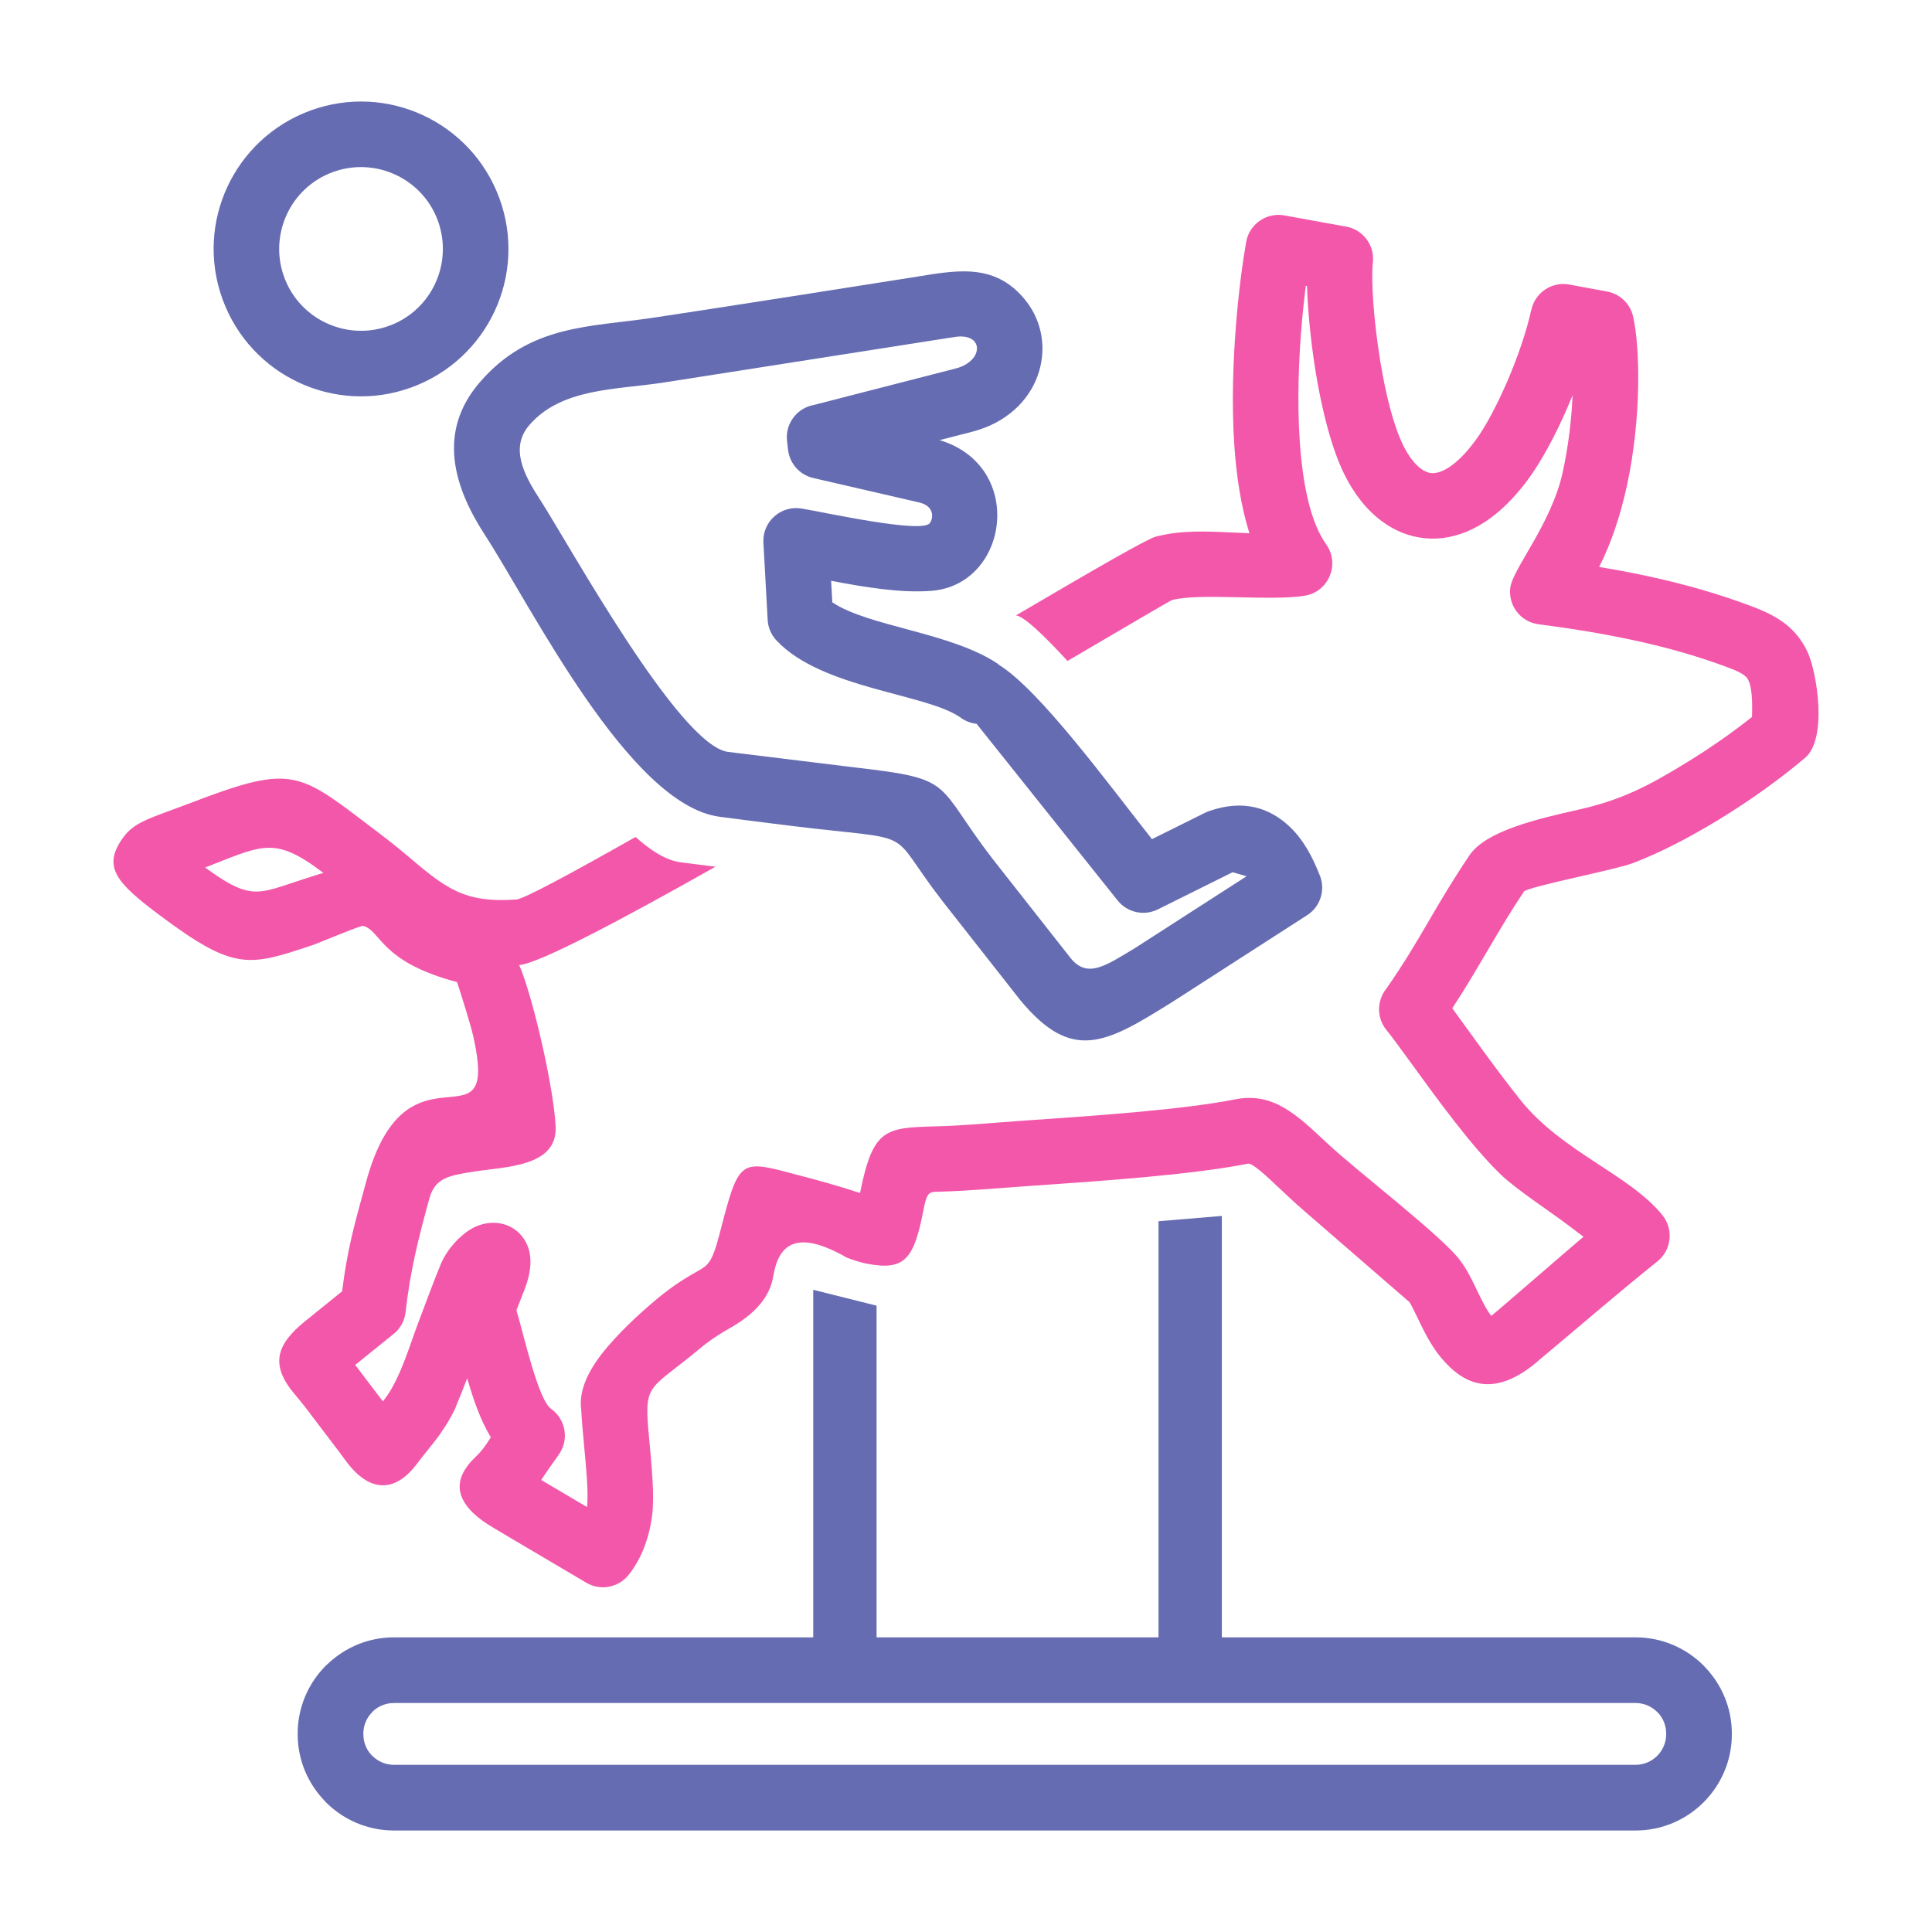 <svg xmlns="http://www.w3.org/2000/svg" fill-rule="evenodd" clip-rule="evenodd" image-rendering="optimizeQuality" shape-rendering="geometricPrecision" text-rendering="geometricPrecision" viewBox="0 0 100000 100000"><defs><style>.fil2{fill:#656cb2;fill-rule:nonzero}</style></defs><g id="Слой_x0020_1"><path fill="none" d="M28 28h99943v99943H28z"/><g id="_709309712"><path fill="#f357aa" fill-rule="nonzero" d="M80887 24439c299-1375 456-2760 510-3982-81 202-165 402-250 599-625 1454-1363 2822-2060 3766-923 1250-1897 2084-2867 2558-830 406-1657 555-2456 480-810-77-1562-381-2234-877-787-580-1454-1423-1962-2462-656-1343-1139-3281-1457-5194-149-904-263-1813-341-2657-62-675-102-1309-119-1864l-63-11c-75 592-151 1282-215 2036-151 1781-237 3920-101 5962 146 2192 538 4220 1372 5386 733 1031 114 2459-1109 2655-1780 292-5401-160-6873 225-62 16-2238 1290-5409 3153-1230-1340-2250-2314-2667-2359 3925-2303 6776-3956 7226-4073 1306-342 2588-282 3947-218 300 15 604 29 910 38-435-1384-675-2964-783-4582-279-4182 305-8750 599-10386 4-36 9-72 16-109 165-923 1048-1538 1972-1374 1042 187 2064 377 3107 565 924 113 1585 951 1479 1877-100 848 33 2992 398 5191 268 1615 658 3215 1165 4252 272 557 588 977 926 1227 177 131 358 210 535 226 189 18 407-28 650-147 493-241 1043-738 1632-1537 528-715 1125-1840 1662-3087 532-1237 985-2557 1232-3680h4c192-890 1058-1474 1961-1308l1911 354c668 103 1237 603 1395 1303 370 1637 429 5316-324 8771-319 1461-784 2907-1434 4191 900 149 1787 315 2656 506 1801 395 3580 897 5319 1560 1352 515 2242 1128 2813 2338 480 1019 1044 4476-124 5470-1253 1066-2826 2196-4423 3174-1525 934-3102 1753-4489 2279-943 358-5478 1226-5648 1478-1320 1964-2400 4062-3706 6035 590 803 2206 3097 3534 4757 2152 2691 5648 3851 7346 5958 586 730 470 1797-259 2384-2131 1710-4092 3414-6173 5151-28 27-57 54-88 79-2195 1832-3733 1207-4943-244-525-630-877-1360-1203-2036-161-333-313-650-424-832l-5517-4782c-435-377-795-717-1136-1038-822-775-1483-1397-1719-1350-2919 575-7426 886-11582 1172-1475 102-2955 240-4431 278-488 13-596 16-770 916-505 2616-988 3186-2967 2803-306-59-609-165-997-301-2588-1492-3540-716-3813 939-132 799-601 1767-2234 2695-394 223-898 510-1586 1080-2736 2268-2883 1705-2600 4733 130 1385 270 2883 149 3865-70 567-204 1128-404 1652-197 517-463 1002-799 1430-515 670-1461 866-2207 426l-3791-2239-1033-614c-1592-934-2451-2165-952-3613 107-103 257-250 442-487 130-168 220-308 322-467l70-110c-534-871-907-1956-1223-3053-201 524-390 1004-557 1398-23 68-50 136-82 204-217 454-467 863-739 1250-219 313-439 589-664 862-25 35-51 69-79 103-224 269-349 439-448 571-1193 1607-2523 1503-3716-115-151-205-203-280-266-364l-1868-2459c-144-190-341-423-498-608-1279-1508-1007-2564 553-3816l178-143 1711-1381c266-2116 600-3330 1162-5371l91-331c898-3271 2271-4017 3453-4248 1642-320 2918 352 2058-3356-111-487-649-2221-815-2703-3999-1052-3929-2667-4856-2907-141-35-2246 869-2651 1004-3264 1090-4016 1341-7875-1550-2263-1695-3026-2524-1858-4083 478-638 1179-895 2311-1311 364-134 780-287 926-343 5322-2049 5698-1763 9286 962 762 578 1357 1023 2082 1634 2036 1724 2972 2515 5706 2320 386-27 2808-1332 6169-3237 817 736 1609 1218 2341 1313 293 38 931 120 1796 227-4818 2722-9150 5021-10160 5089 667 1495 1794 6322 1887 8360 97 2097-2602 2072-4278 2339-1224 195-1963 313-2256 1380-560 2035-998 3758-1230 5875-50 477-294 886-645 1159l-1965 1586 72 95 1362 1793c73-94 143-189 210-284 705-1005 1185-2631 1601-3741 438-1170 882-2355 1189-3089 353-846 1122-1614 1755-1912 1050-496 2297-150 2745 1009 207 530 202 1275-175 2239l-413 1058c374 1261 1118 4626 1795 5107 762 543 940 1601 398 2364-316 445-613 857-911 1316l2370 1400 1-2c82-672-38-1958-149-3147-64-685-125-1343-151-1887-134-923 308-1928 1082-2916 740-944 1822-1977 2877-2852 891-738 1557-1116 2077-1412 517-293 735-417 1123-1917 999-3868 1019-3864 3869-3100 1123 289 2298 610 3402 980 672-3363 1304-3381 3980-3453 1417-37 2868-180 4285-278 4042-278 8425-580 11158-1119 1938-382 3164 773 4693 2214 1611 1517 6161 4972 6988 6184 323 436 564 934 819 1463 244 507 508 1054 751 1346 16 19 4392-3786 4773-4093l-761-576c-951-720-2714-1872-3504-2629-1510-1448-3270-3873-4590-5691-568-782-1045-1439-1343-1803-514-629-503-1515-19-2128 923-1316 1573-2427 2236-3563 583-997 1177-2014 2081-3358 858-1277 3592-1896 5662-2364 2197-497 3570-1206 5523-2402 1239-759 2437-1594 3437-2393 32-956-24-1556-191-1910-112-237-428-412-954-612-1572-599-3188-1055-4828-1414-1711-375-3400-645-5071-860-928-118-1585-965-1467-1893 124-985 2131-3304 2714-5980zM16739 45181c-1386-1051-2193-1382-3112-1284-781 84-1643 478-3010 1004 700 511 1224 840 1674 1031 940 398 1557 193 2783-217 410-136 869-290 1363-443 104-32 205-63 302-91z"/><path d="M49205 17474l-14898 2333c-2482 373-5262 285-6913 2200-1009 1171-276 2572 548 3839 1457 2240 7197 12741 9743 13073v-1l6624 812c5209 599 4028 776 7089 4755l1-1 4030 5125c880 1060 1828 353 3336-547l-1-1 5757-3706-722-209-3875 1926c-732 360-1597 146-2081-470l-7295-9138c-318-34-606-153-844-333-1790-1244-7165-1480-9512-3979-285-303-437-684-458-1069l-220-3996c-60-1089 907-1945 1978-1765v-1c1300 222 6220 1303 6632 758 198-262 244-890-548-1072l-5480-1265c-722-165-1230-770-1307-1467l-53-458c-98-890 512-1695 1379-1854l7354-1891c1493-384 1475-1916-122-1618-48 8-95 15-142 20zM16075 5719c1977-721 4058-575 5824 247 1771 823 3230 2325 3953 4306l1 1c721 1977 575 4058-246 5824-824 1771-2325 3229-4307 3953l-14 5c-1973 717-4049 569-5810-251-1772-824-3230-2325-3954-4307l-4-12c-717-1973-569-4050 250-5812 824-1772 2325-3230 4307-3954zm4403 3327c-985-458-2145-541-3244-142l-4 2c-1095 400-1926 1207-2382 2188-443 955-536 2073-177 3142 29 66 55 135 75 206 412 1046 1199 1840 2150 2282 955 444 2074 536 3141 177 67-29 137-55 208-75 1045-412 1839-1199 2281-2150 459-986 541-2146 141-3246l-1-3c-400-1095-1207-1925-2188-2381zm26694 5321c2206-347 4273-850 5901 1168 1811 2245 815 5895-2767 6816l-1672 430c4460 1342 3585 7469-400 7798-1592 131-3472-185-5215-517l61 1114c1884 1266 6161 1552 8597 3201l-9 13c2108 1266 5730 6229 7958 9044l2771-1377 1 2c63-31 129-58 198-82 1810-627 3144-132 4135 791 767 716 1232 1665 1541 2446 363 760 112 1690-615 2156l-7061 4546-1-2c-3376 2110-5113 3076-7781-141l-4110-5231 1-1c-2921-3797-966-2960-7837-3804-1195-147-3036-384-3621-460v-1c-4683-614-9755-10905-12146-14584-1640-2523-2467-5352-269-7902 2591-3006 5694-2850 8970-3343 3756-564 10332-1601 13370-2080zM63243 62937v21812h21420c1370 0 2615 560 3516 1461 37 37 71 74 104 113 840 892 1357 2091 1357 3404v41c0 1371-560 2616-1461 3517s-2146 1461-3516 1461H20385c-1370 0-2615-560-3516-1461-37-37-71-74-104-113-840-892-1357-2091-1357-3404v-41c0-1370 560-2616 1461-3517 37-37 77-73 116-106 894-839 2092-1355 3400-1355h21708V66761l3278 820v17168h14594V63210l3278-273zm21420 25211H20385c-406 0-774 152-1052 401-19 22-40 43-61 64-287 287-465 681-465 1114v41c0 405 153 776 403 1056l62 58c286 286 681 465 1113 465h64278c432 0 827-179 1113-465 287-286 465-681 465-1114v-41c0-405-153-776-403-1056l-62-58c-286-286-681-465-1113-465z" class="fil2"/></g></g></svg>
